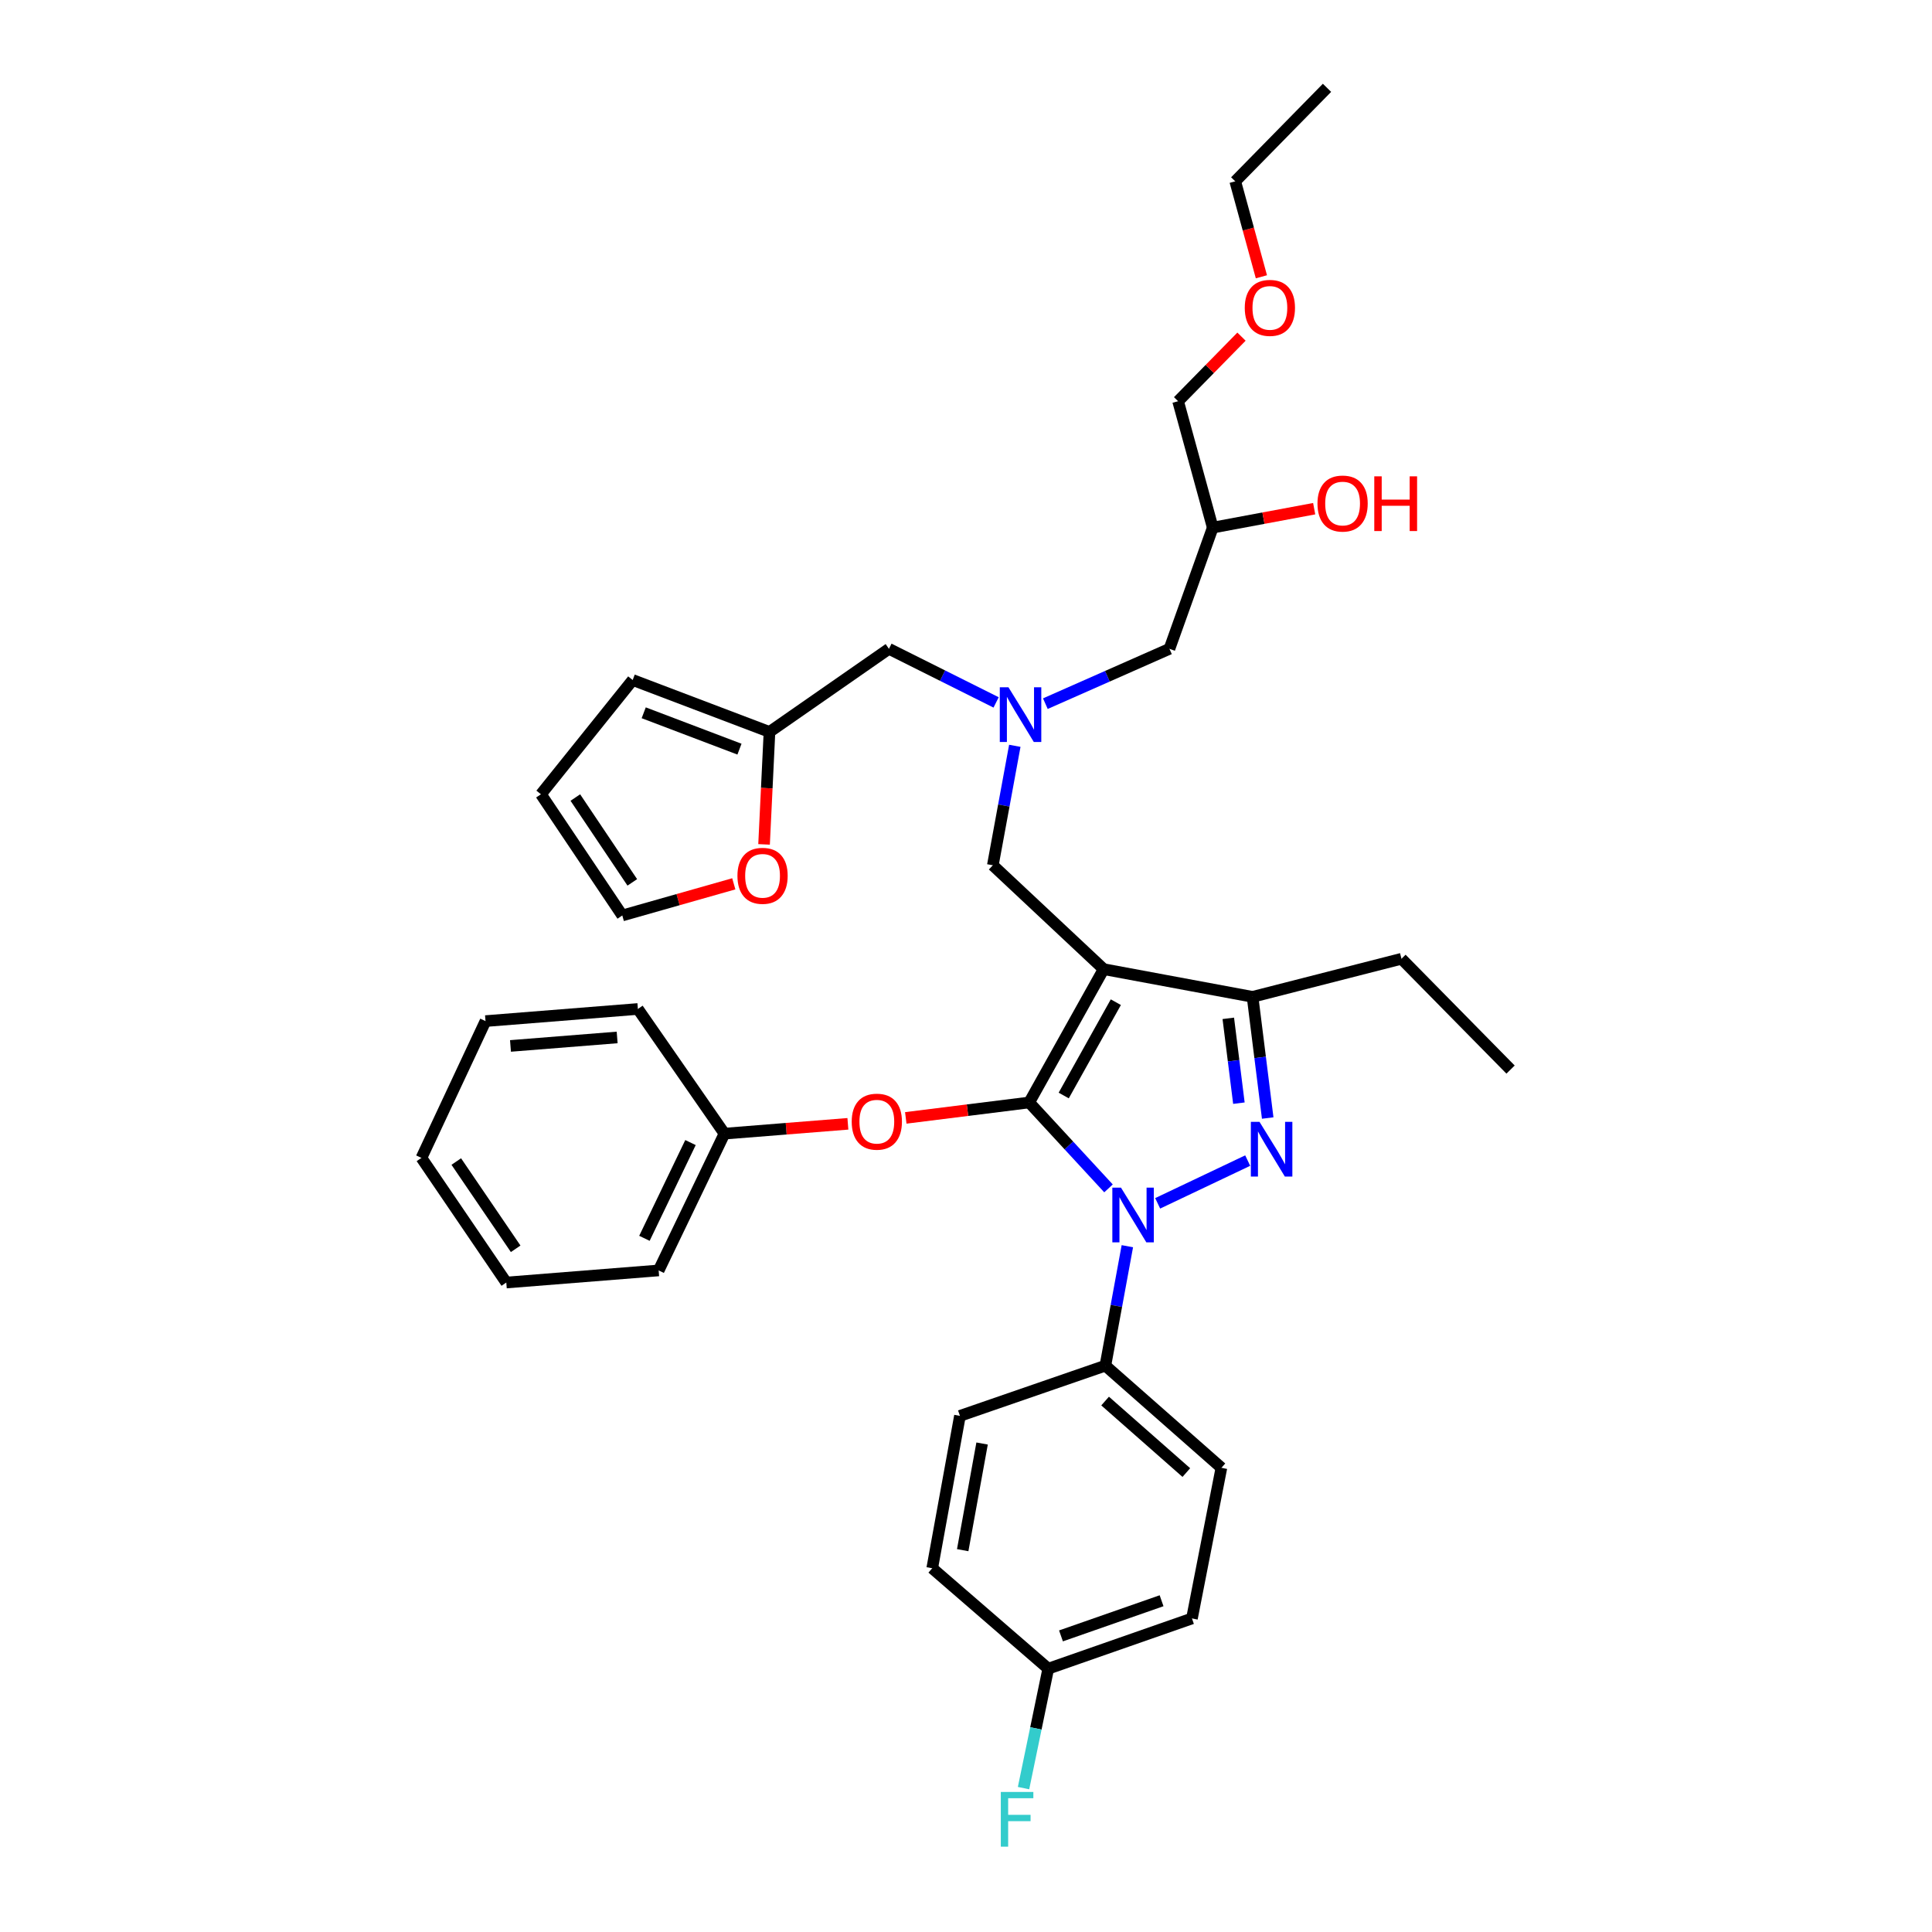 <?xml version='1.0' encoding='iso-8859-1'?>
<svg version='1.1' baseProfile='full'
              xmlns='http://www.w3.org/2000/svg'
                      xmlns:rdkit='http://www.rdkit.org/xml'
                      xmlns:xlink='http://www.w3.org/1999/xlink'
                  xml:space='preserve'
width='1000px' height='1000px' viewBox='0 0 1000 1000'>
<!-- END OF HEADER -->
<rect style='opacity:1.0;fill:#FFFFFF;stroke:none' width='1000' height='1000' x='0' y='0'> </rect>
<path class='bond-0' d='M 515.587,363.568 L 487.853,349.699' style='fill:none;fill-rule:evenodd;stroke:#0000FF;stroke-width:6px;stroke-linecap:butt;stroke-linejoin:miter;stroke-opacity:1' />
<path class='bond-0' d='M 487.853,349.699 L 460.118,335.83' style='fill:none;fill-rule:evenodd;stroke:#000000;stroke-width:6px;stroke-linecap:butt;stroke-linejoin:miter;stroke-opacity:1' />
<path class='bond-1' d='M 541.077,364.213 L 573.19,350.022' style='fill:none;fill-rule:evenodd;stroke:#0000FF;stroke-width:6px;stroke-linecap:butt;stroke-linejoin:miter;stroke-opacity:1' />
<path class='bond-1' d='M 573.19,350.022 L 605.302,335.83' style='fill:none;fill-rule:evenodd;stroke:#000000;stroke-width:6px;stroke-linecap:butt;stroke-linejoin:miter;stroke-opacity:1' />
<path class='bond-2' d='M 525.262,386.032 L 519.575,416.947' style='fill:none;fill-rule:evenodd;stroke:#0000FF;stroke-width:6px;stroke-linecap:butt;stroke-linejoin:miter;stroke-opacity:1' />
<path class='bond-2' d='M 519.575,416.947 L 513.889,447.862' style='fill:none;fill-rule:evenodd;stroke:#000000;stroke-width:6px;stroke-linecap:butt;stroke-linejoin:miter;stroke-opacity:1' />
<path class='bond-3' d='M 605.302,335.83 L 627.712,273.093' style='fill:none;fill-rule:evenodd;stroke:#000000;stroke-width:6px;stroke-linecap:butt;stroke-linejoin:miter;stroke-opacity:1' />
<path class='bond-4' d='M 627.712,273.093 L 653.964,268.194' style='fill:none;fill-rule:evenodd;stroke:#000000;stroke-width:6px;stroke-linecap:butt;stroke-linejoin:miter;stroke-opacity:1' />
<path class='bond-4' d='M 653.964,268.194 L 680.215,263.296' style='fill:none;fill-rule:evenodd;stroke:#FF0000;stroke-width:6px;stroke-linecap:butt;stroke-linejoin:miter;stroke-opacity:1' />
<path class='bond-5' d='M 627.712,273.093 L 609.786,207.672' style='fill:none;fill-rule:evenodd;stroke:#000000;stroke-width:6px;stroke-linecap:butt;stroke-linejoin:miter;stroke-opacity:1' />
<path class='bond-6' d='M 609.786,207.672 L 626.19,190.961' style='fill:none;fill-rule:evenodd;stroke:#000000;stroke-width:6px;stroke-linecap:butt;stroke-linejoin:miter;stroke-opacity:1' />
<path class='bond-6' d='M 626.19,190.961 L 642.593,174.249' style='fill:none;fill-rule:evenodd;stroke:#FF0000;stroke-width:6px;stroke-linecap:butt;stroke-linejoin:miter;stroke-opacity:1' />
<path class='bond-7' d='M 652.9,143.262 L 646.131,118.559' style='fill:none;fill-rule:evenodd;stroke:#FF0000;stroke-width:6px;stroke-linecap:butt;stroke-linejoin:miter;stroke-opacity:1' />
<path class='bond-7' d='M 646.131,118.559 L 639.363,93.857' style='fill:none;fill-rule:evenodd;stroke:#000000;stroke-width:6px;stroke-linecap:butt;stroke-linejoin:miter;stroke-opacity:1' />
<path class='bond-8' d='M 639.363,93.857 L 686.857,45.455' style='fill:none;fill-rule:evenodd;stroke:#000000;stroke-width:6px;stroke-linecap:butt;stroke-linejoin:miter;stroke-opacity:1' />
<path class='bond-9' d='M 513.889,447.862 L 571.25,501.632' style='fill:none;fill-rule:evenodd;stroke:#000000;stroke-width:6px;stroke-linecap:butt;stroke-linejoin:miter;stroke-opacity:1' />
<path class='bond-10' d='M 573.763,615.107 L 553.238,592.872' style='fill:none;fill-rule:evenodd;stroke:#0000FF;stroke-width:6px;stroke-linecap:butt;stroke-linejoin:miter;stroke-opacity:1' />
<path class='bond-10' d='M 553.238,592.872 L 532.714,570.637' style='fill:none;fill-rule:evenodd;stroke:#000000;stroke-width:6px;stroke-linecap:butt;stroke-linejoin:miter;stroke-opacity:1' />
<path class='bond-11' d='M 599.209,622.847 L 645.808,600.714' style='fill:none;fill-rule:evenodd;stroke:#0000FF;stroke-width:6px;stroke-linecap:butt;stroke-linejoin:miter;stroke-opacity:1' />
<path class='bond-12' d='M 583.515,645.032 L 577.829,675.947' style='fill:none;fill-rule:evenodd;stroke:#0000FF;stroke-width:6px;stroke-linecap:butt;stroke-linejoin:miter;stroke-opacity:1' />
<path class='bond-12' d='M 577.829,675.947 L 572.142,706.861' style='fill:none;fill-rule:evenodd;stroke:#000000;stroke-width:6px;stroke-linecap:butt;stroke-linejoin:miter;stroke-opacity:1' />
<path class='bond-13' d='M 532.714,570.637 L 500.772,574.629' style='fill:none;fill-rule:evenodd;stroke:#000000;stroke-width:6px;stroke-linecap:butt;stroke-linejoin:miter;stroke-opacity:1' />
<path class='bond-13' d='M 500.772,574.629 L 468.83,578.622' style='fill:none;fill-rule:evenodd;stroke:#FF0000;stroke-width:6px;stroke-linecap:butt;stroke-linejoin:miter;stroke-opacity:1' />
<path class='bond-14' d='M 532.714,570.637 L 571.25,501.632' style='fill:none;fill-rule:evenodd;stroke:#000000;stroke-width:6px;stroke-linecap:butt;stroke-linejoin:miter;stroke-opacity:1' />
<path class='bond-14' d='M 550.58,567.035 L 577.555,518.732' style='fill:none;fill-rule:evenodd;stroke:#000000;stroke-width:6px;stroke-linecap:butt;stroke-linejoin:miter;stroke-opacity:1' />
<path class='bond-15' d='M 571.25,501.632 L 648.322,515.967' style='fill:none;fill-rule:evenodd;stroke:#000000;stroke-width:6px;stroke-linecap:butt;stroke-linejoin:miter;stroke-opacity:1' />
<path class='bond-16' d='M 648.322,515.967 L 725.401,496.256' style='fill:none;fill-rule:evenodd;stroke:#000000;stroke-width:6px;stroke-linecap:butt;stroke-linejoin:miter;stroke-opacity:1' />
<path class='bond-17' d='M 648.322,515.967 L 652.242,547.329' style='fill:none;fill-rule:evenodd;stroke:#000000;stroke-width:6px;stroke-linecap:butt;stroke-linejoin:miter;stroke-opacity:1' />
<path class='bond-17' d='M 652.242,547.329 L 656.162,578.691' style='fill:none;fill-rule:evenodd;stroke:#0000FF;stroke-width:6px;stroke-linecap:butt;stroke-linejoin:miter;stroke-opacity:1' />
<path class='bond-17' d='M 635.762,527.092 L 638.506,549.046' style='fill:none;fill-rule:evenodd;stroke:#000000;stroke-width:6px;stroke-linecap:butt;stroke-linejoin:miter;stroke-opacity:1' />
<path class='bond-17' d='M 638.506,549.046 L 641.251,570.999' style='fill:none;fill-rule:evenodd;stroke:#0000FF;stroke-width:6px;stroke-linecap:butt;stroke-linejoin:miter;stroke-opacity:1' />
<path class='bond-18' d='M 398.281,378.85 L 396.879,407.953' style='fill:none;fill-rule:evenodd;stroke:#000000;stroke-width:6px;stroke-linecap:butt;stroke-linejoin:miter;stroke-opacity:1' />
<path class='bond-18' d='M 396.879,407.953 L 395.477,437.055' style='fill:none;fill-rule:evenodd;stroke:#FF0000;stroke-width:6px;stroke-linecap:butt;stroke-linejoin:miter;stroke-opacity:1' />
<path class='bond-19' d='M 398.281,378.85 L 327.477,351.964' style='fill:none;fill-rule:evenodd;stroke:#000000;stroke-width:6px;stroke-linecap:butt;stroke-linejoin:miter;stroke-opacity:1' />
<path class='bond-19' d='M 382.747,387.758 L 333.184,368.938' style='fill:none;fill-rule:evenodd;stroke:#000000;stroke-width:6px;stroke-linecap:butt;stroke-linejoin:miter;stroke-opacity:1' />
<path class='bond-20' d='M 398.281,378.85 L 460.118,335.83' style='fill:none;fill-rule:evenodd;stroke:#000000;stroke-width:6px;stroke-linecap:butt;stroke-linejoin:miter;stroke-opacity:1' />
<path class='bond-21' d='M 379.811,457.464 L 350.956,465.655' style='fill:none;fill-rule:evenodd;stroke:#FF0000;stroke-width:6px;stroke-linecap:butt;stroke-linejoin:miter;stroke-opacity:1' />
<path class='bond-21' d='M 350.956,465.655 L 322.102,473.847' style='fill:none;fill-rule:evenodd;stroke:#000000;stroke-width:6px;stroke-linecap:butt;stroke-linejoin:miter;stroke-opacity:1' />
<path class='bond-22' d='M 327.477,351.964 L 279.982,411.11' style='fill:none;fill-rule:evenodd;stroke:#000000;stroke-width:6px;stroke-linecap:butt;stroke-linejoin:miter;stroke-opacity:1' />
<path class='bond-23' d='M 322.102,473.847 L 279.982,411.11' style='fill:none;fill-rule:evenodd;stroke:#000000;stroke-width:6px;stroke-linecap:butt;stroke-linejoin:miter;stroke-opacity:1' />
<path class='bond-23' d='M 327.276,456.721 L 297.793,412.805' style='fill:none;fill-rule:evenodd;stroke:#000000;stroke-width:6px;stroke-linecap:butt;stroke-linejoin:miter;stroke-opacity:1' />
<path class='bond-24' d='M 438.865,581.687 L 406.923,584.229' style='fill:none;fill-rule:evenodd;stroke:#FF0000;stroke-width:6px;stroke-linecap:butt;stroke-linejoin:miter;stroke-opacity:1' />
<path class='bond-24' d='M 406.923,584.229 L 374.98,586.771' style='fill:none;fill-rule:evenodd;stroke:#000000;stroke-width:6px;stroke-linecap:butt;stroke-linejoin:miter;stroke-opacity:1' />
<path class='bond-25' d='M 340.92,657.575 L 374.98,586.771' style='fill:none;fill-rule:evenodd;stroke:#000000;stroke-width:6px;stroke-linecap:butt;stroke-linejoin:miter;stroke-opacity:1' />
<path class='bond-25' d='M 333.555,640.953 L 357.397,591.391' style='fill:none;fill-rule:evenodd;stroke:#000000;stroke-width:6px;stroke-linecap:butt;stroke-linejoin:miter;stroke-opacity:1' />
<path class='bond-26' d='M 340.92,657.575 L 262.056,663.842' style='fill:none;fill-rule:evenodd;stroke:#000000;stroke-width:6px;stroke-linecap:butt;stroke-linejoin:miter;stroke-opacity:1' />
<path class='bond-27' d='M 374.98,586.771 L 330.169,522.242' style='fill:none;fill-rule:evenodd;stroke:#000000;stroke-width:6px;stroke-linecap:butt;stroke-linejoin:miter;stroke-opacity:1' />
<path class='bond-28' d='M 262.056,663.842 L 218.137,599.321' style='fill:none;fill-rule:evenodd;stroke:#000000;stroke-width:6px;stroke-linecap:butt;stroke-linejoin:miter;stroke-opacity:1' />
<path class='bond-28' d='M 266.911,646.375 L 236.168,601.21' style='fill:none;fill-rule:evenodd;stroke:#000000;stroke-width:6px;stroke-linecap:butt;stroke-linejoin:miter;stroke-opacity:1' />
<path class='bond-29' d='M 572.142,706.861 L 632.195,759.74' style='fill:none;fill-rule:evenodd;stroke:#000000;stroke-width:6px;stroke-linecap:butt;stroke-linejoin:miter;stroke-opacity:1' />
<path class='bond-29' d='M 572.002,725.182 L 614.04,762.197' style='fill:none;fill-rule:evenodd;stroke:#000000;stroke-width:6px;stroke-linecap:butt;stroke-linejoin:miter;stroke-opacity:1' />
<path class='bond-30' d='M 572.142,706.861 L 496.862,732.854' style='fill:none;fill-rule:evenodd;stroke:#000000;stroke-width:6px;stroke-linecap:butt;stroke-linejoin:miter;stroke-opacity:1' />
<path class='bond-31' d='M 542.573,863.704 L 616.953,837.711' style='fill:none;fill-rule:evenodd;stroke:#000000;stroke-width:6px;stroke-linecap:butt;stroke-linejoin:miter;stroke-opacity:1' />
<path class='bond-31' d='M 549.164,846.737 L 601.23,828.542' style='fill:none;fill-rule:evenodd;stroke:#000000;stroke-width:6px;stroke-linecap:butt;stroke-linejoin:miter;stroke-opacity:1' />
<path class='bond-32' d='M 542.573,863.704 L 536.177,894.614' style='fill:none;fill-rule:evenodd;stroke:#000000;stroke-width:6px;stroke-linecap:butt;stroke-linejoin:miter;stroke-opacity:1' />
<path class='bond-32' d='M 536.177,894.614 L 529.781,925.525' style='fill:none;fill-rule:evenodd;stroke:#33CCCC;stroke-width:6px;stroke-linecap:butt;stroke-linejoin:miter;stroke-opacity:1' />
<path class='bond-33' d='M 542.573,863.704 L 482.52,811.718' style='fill:none;fill-rule:evenodd;stroke:#000000;stroke-width:6px;stroke-linecap:butt;stroke-linejoin:miter;stroke-opacity:1' />
<path class='bond-34' d='M 725.401,496.256 L 781.863,553.61' style='fill:none;fill-rule:evenodd;stroke:#000000;stroke-width:6px;stroke-linecap:butt;stroke-linejoin:miter;stroke-opacity:1' />
<path class='bond-35' d='M 632.195,759.74 L 616.953,837.711' style='fill:none;fill-rule:evenodd;stroke:#000000;stroke-width:6px;stroke-linecap:butt;stroke-linejoin:miter;stroke-opacity:1' />
<path class='bond-36' d='M 496.862,732.854 L 482.52,811.718' style='fill:none;fill-rule:evenodd;stroke:#000000;stroke-width:6px;stroke-linecap:butt;stroke-linejoin:miter;stroke-opacity:1' />
<path class='bond-36' d='M 508.33,747.161 L 498.29,802.365' style='fill:none;fill-rule:evenodd;stroke:#000000;stroke-width:6px;stroke-linecap:butt;stroke-linejoin:miter;stroke-opacity:1' />
<path class='bond-37' d='M 218.137,599.321 L 251.298,528.517' style='fill:none;fill-rule:evenodd;stroke:#000000;stroke-width:6px;stroke-linecap:butt;stroke-linejoin:miter;stroke-opacity:1' />
<path class='bond-38' d='M 330.169,522.242 L 251.298,528.517' style='fill:none;fill-rule:evenodd;stroke:#000000;stroke-width:6px;stroke-linecap:butt;stroke-linejoin:miter;stroke-opacity:1' />
<path class='bond-38' d='M 319.436,536.982 L 264.226,541.375' style='fill:none;fill-rule:evenodd;stroke:#000000;stroke-width:6px;stroke-linecap:butt;stroke-linejoin:miter;stroke-opacity:1' />
<path  class='atom-0' d='M 521.971 355.73
L 531.251 370.73
Q 532.171 372.21, 533.651 374.89
Q 535.131 377.57, 535.211 377.73
L 535.211 355.73
L 538.971 355.73
L 538.971 384.05
L 535.091 384.05
L 525.131 367.65
Q 523.971 365.73, 522.731 363.53
Q 521.531 361.33, 521.171 360.65
L 521.171 384.05
L 517.491 384.05
L 517.491 355.73
L 521.971 355.73
' fill='#0000FF'/>
<path  class='atom-4' d='M 681.925 260.631
Q 681.925 253.831, 685.285 250.031
Q 688.645 246.231, 694.925 246.231
Q 701.205 246.231, 704.565 250.031
Q 707.925 253.831, 707.925 260.631
Q 707.925 267.511, 704.525 271.431
Q 701.125 275.311, 694.925 275.311
Q 688.685 275.311, 685.285 271.431
Q 681.925 267.551, 681.925 260.631
M 694.925 272.111
Q 699.245 272.111, 701.565 269.231
Q 703.925 266.311, 703.925 260.631
Q 703.925 255.071, 701.565 252.271
Q 699.245 249.431, 694.925 249.431
Q 690.605 249.431, 688.245 252.231
Q 685.925 255.031, 685.925 260.631
Q 685.925 266.351, 688.245 269.231
Q 690.605 272.111, 694.925 272.111
' fill='#FF0000'/>
<path  class='atom-4' d='M 711.325 246.551
L 715.165 246.551
L 715.165 258.591
L 729.645 258.591
L 729.645 246.551
L 733.485 246.551
L 733.485 274.871
L 729.645 274.871
L 729.645 261.791
L 715.165 261.791
L 715.165 274.871
L 711.325 274.871
L 711.325 246.551
' fill='#FF0000'/>
<path  class='atom-5' d='M 644.289 159.358
Q 644.289 152.558, 647.649 148.758
Q 651.009 144.958, 657.289 144.958
Q 663.569 144.958, 666.929 148.758
Q 670.289 152.558, 670.289 159.358
Q 670.289 166.238, 666.889 170.158
Q 663.489 174.038, 657.289 174.038
Q 651.049 174.038, 647.649 170.158
Q 644.289 166.278, 644.289 159.358
M 657.289 170.838
Q 661.609 170.838, 663.929 167.958
Q 666.289 165.038, 666.289 159.358
Q 666.289 153.798, 663.929 150.998
Q 661.609 148.158, 657.289 148.158
Q 652.969 148.158, 650.609 150.958
Q 648.289 153.758, 648.289 159.358
Q 648.289 165.078, 650.609 167.958
Q 652.969 170.838, 657.289 170.838
' fill='#FF0000'/>
<path  class='atom-8' d='M 580.224 614.73
L 589.504 629.73
Q 590.424 631.21, 591.904 633.89
Q 593.384 636.57, 593.464 636.73
L 593.464 614.73
L 597.224 614.73
L 597.224 643.05
L 593.344 643.05
L 583.384 626.65
Q 582.224 624.73, 580.984 622.53
Q 579.784 620.33, 579.424 619.65
L 579.424 643.05
L 575.744 643.05
L 575.744 614.73
L 580.224 614.73
' fill='#0000FF'/>
<path  class='atom-12' d='M 651.921 580.678
L 661.201 595.678
Q 662.121 597.158, 663.601 599.838
Q 665.081 602.518, 665.161 602.678
L 665.161 580.678
L 668.921 580.678
L 668.921 608.998
L 665.041 608.998
L 655.081 592.598
Q 653.921 590.678, 652.681 588.478
Q 651.481 586.278, 651.121 585.598
L 651.121 608.998
L 647.441 608.998
L 647.441 580.678
L 651.921 580.678
' fill='#0000FF'/>
<path  class='atom-14' d='M 381.698 453.317
Q 381.698 446.517, 385.058 442.717
Q 388.418 438.917, 394.698 438.917
Q 400.978 438.917, 404.338 442.717
Q 407.698 446.517, 407.698 453.317
Q 407.698 460.197, 404.298 464.117
Q 400.898 467.997, 394.698 467.997
Q 388.458 467.997, 385.058 464.117
Q 381.698 460.237, 381.698 453.317
M 394.698 464.797
Q 399.018 464.797, 401.338 461.917
Q 403.698 458.997, 403.698 453.317
Q 403.698 447.757, 401.338 444.957
Q 399.018 442.117, 394.698 442.117
Q 390.378 442.117, 388.018 444.917
Q 385.698 447.717, 385.698 453.317
Q 385.698 459.037, 388.018 461.917
Q 390.378 464.797, 394.698 464.797
' fill='#FF0000'/>
<path  class='atom-17' d='M 440.843 580.575
Q 440.843 573.775, 444.203 569.975
Q 447.563 566.175, 453.843 566.175
Q 460.123 566.175, 463.483 569.975
Q 466.843 573.775, 466.843 580.575
Q 466.843 587.455, 463.443 591.375
Q 460.043 595.255, 453.843 595.255
Q 447.603 595.255, 444.203 591.375
Q 440.843 587.495, 440.843 580.575
M 453.843 592.055
Q 458.163 592.055, 460.483 589.175
Q 462.843 586.255, 462.843 580.575
Q 462.843 575.015, 460.483 572.215
Q 458.163 569.375, 453.843 569.375
Q 449.523 569.375, 447.163 572.175
Q 444.843 574.975, 444.843 580.575
Q 444.843 586.295, 447.163 589.175
Q 449.523 592.055, 453.843 592.055
' fill='#FF0000'/>
<path  class='atom-25' d='M 518.019 927.515
L 534.859 927.515
L 534.859 930.755
L 521.819 930.755
L 521.819 939.355
L 533.419 939.355
L 533.419 942.635
L 521.819 942.635
L 521.819 955.835
L 518.019 955.835
L 518.019 927.515
' fill='#33CCCC'/>
</svg>
